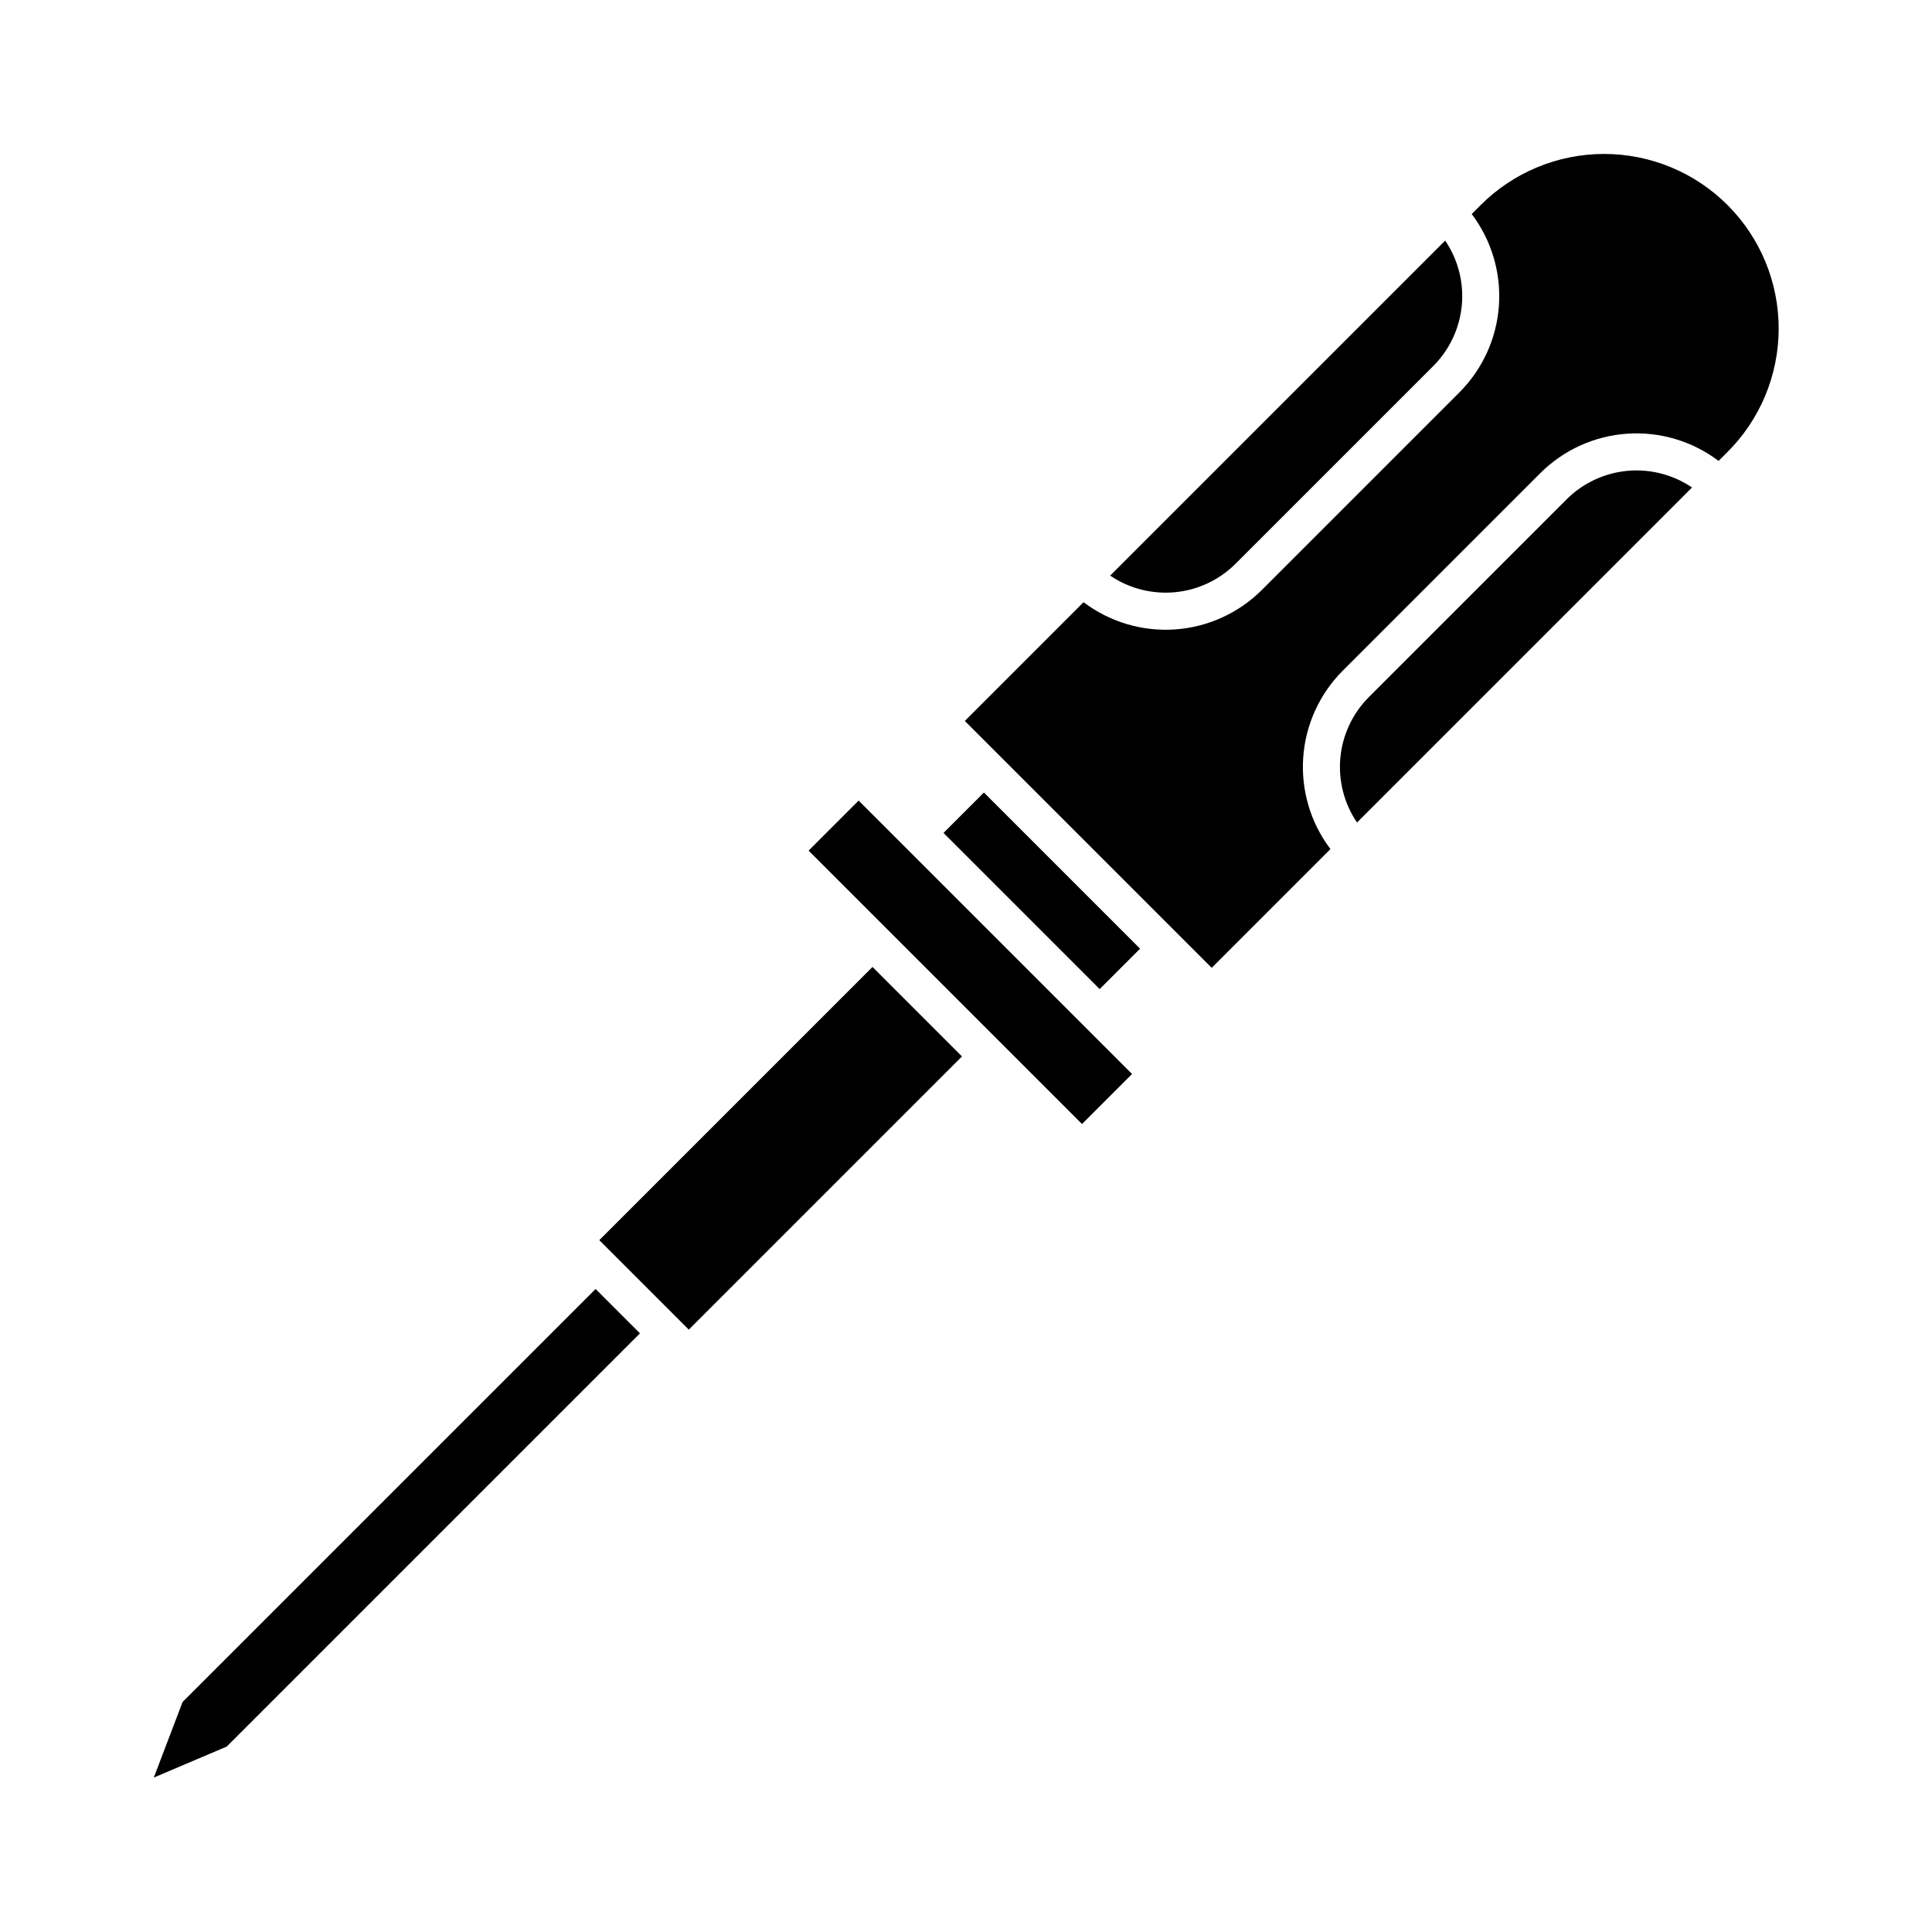 <?xml version="1.0" encoding="UTF-8"?>
<!-- Uploaded to: ICON Repo, www.iconrepo.com, Generator: ICON Repo Mixer Tools -->
<svg fill="#000000" width="800px" height="800px" version="1.1" viewBox="144 144 512 512" xmlns="http://www.w3.org/2000/svg">
 <g>
  <path d="m302.82 472.65 72.398-72.398 23.715 23.715-72.398 72.398z"/>
  <path d="m358.29 369.42 13.258-13.258 72.457 72.457-13.258 13.258z"/>
  <path d="m192.39 595.04-7.633 20.035 19.32-8.211 109.52-109.52-11.754-11.754z"/>
  <path d="m471.44 293.39 52.395-52.391c4.309-4.312 6.977-9.988 7.555-16.055 0.574-6.066-0.984-12.145-4.406-17.188l-88.781 88.781h-0.004c5.043 3.422 11.121 4.981 17.188 4.406 6.07-0.574 11.746-3.246 16.055-7.555z"/>
  <path d="m536.29 198.45-2.273 2.269c5.246 6.941 7.809 15.547 7.215 24.227-0.594 8.68-4.305 16.855-10.449 23.016l-52.391 52.391c-6.16 6.144-14.332 9.859-23.016 10.453-8.68 0.594-17.285-1.969-24.227-7.219l-31.461 31.469 65.426 65.426 31.465-31.465v-0.004c-5.25-6.941-7.812-15.543-7.215-24.223 0.594-8.684 4.305-16.855 10.449-23.02l52.391-52.391v0.004c6.16-6.144 14.336-9.855 23.016-10.449 8.68-0.594 17.285 1.969 24.223 7.215l2.273-2.273c8.723-8.668 13.633-20.449 13.652-32.742 0.02-12.297-4.856-24.094-13.547-32.789-8.695-8.691-20.492-13.566-32.789-13.547-12.293 0.02-24.074 4.934-32.742 13.652z"/>
  <path d="m394.04 364.74 10.711-10.711 41.383 41.383-10.711 10.711z"/>
  <path d="m559.16 276.34-52.391 52.387v0.004c-4.309 4.309-6.981 9.984-7.555 16.055-0.574 6.066 0.984 12.145 4.406 17.188l88.781-88.781v-0.004c-5.043-3.422-11.121-4.981-17.188-4.402-6.066 0.574-11.742 3.246-16.055 7.551z"/>
 </g>
</svg>